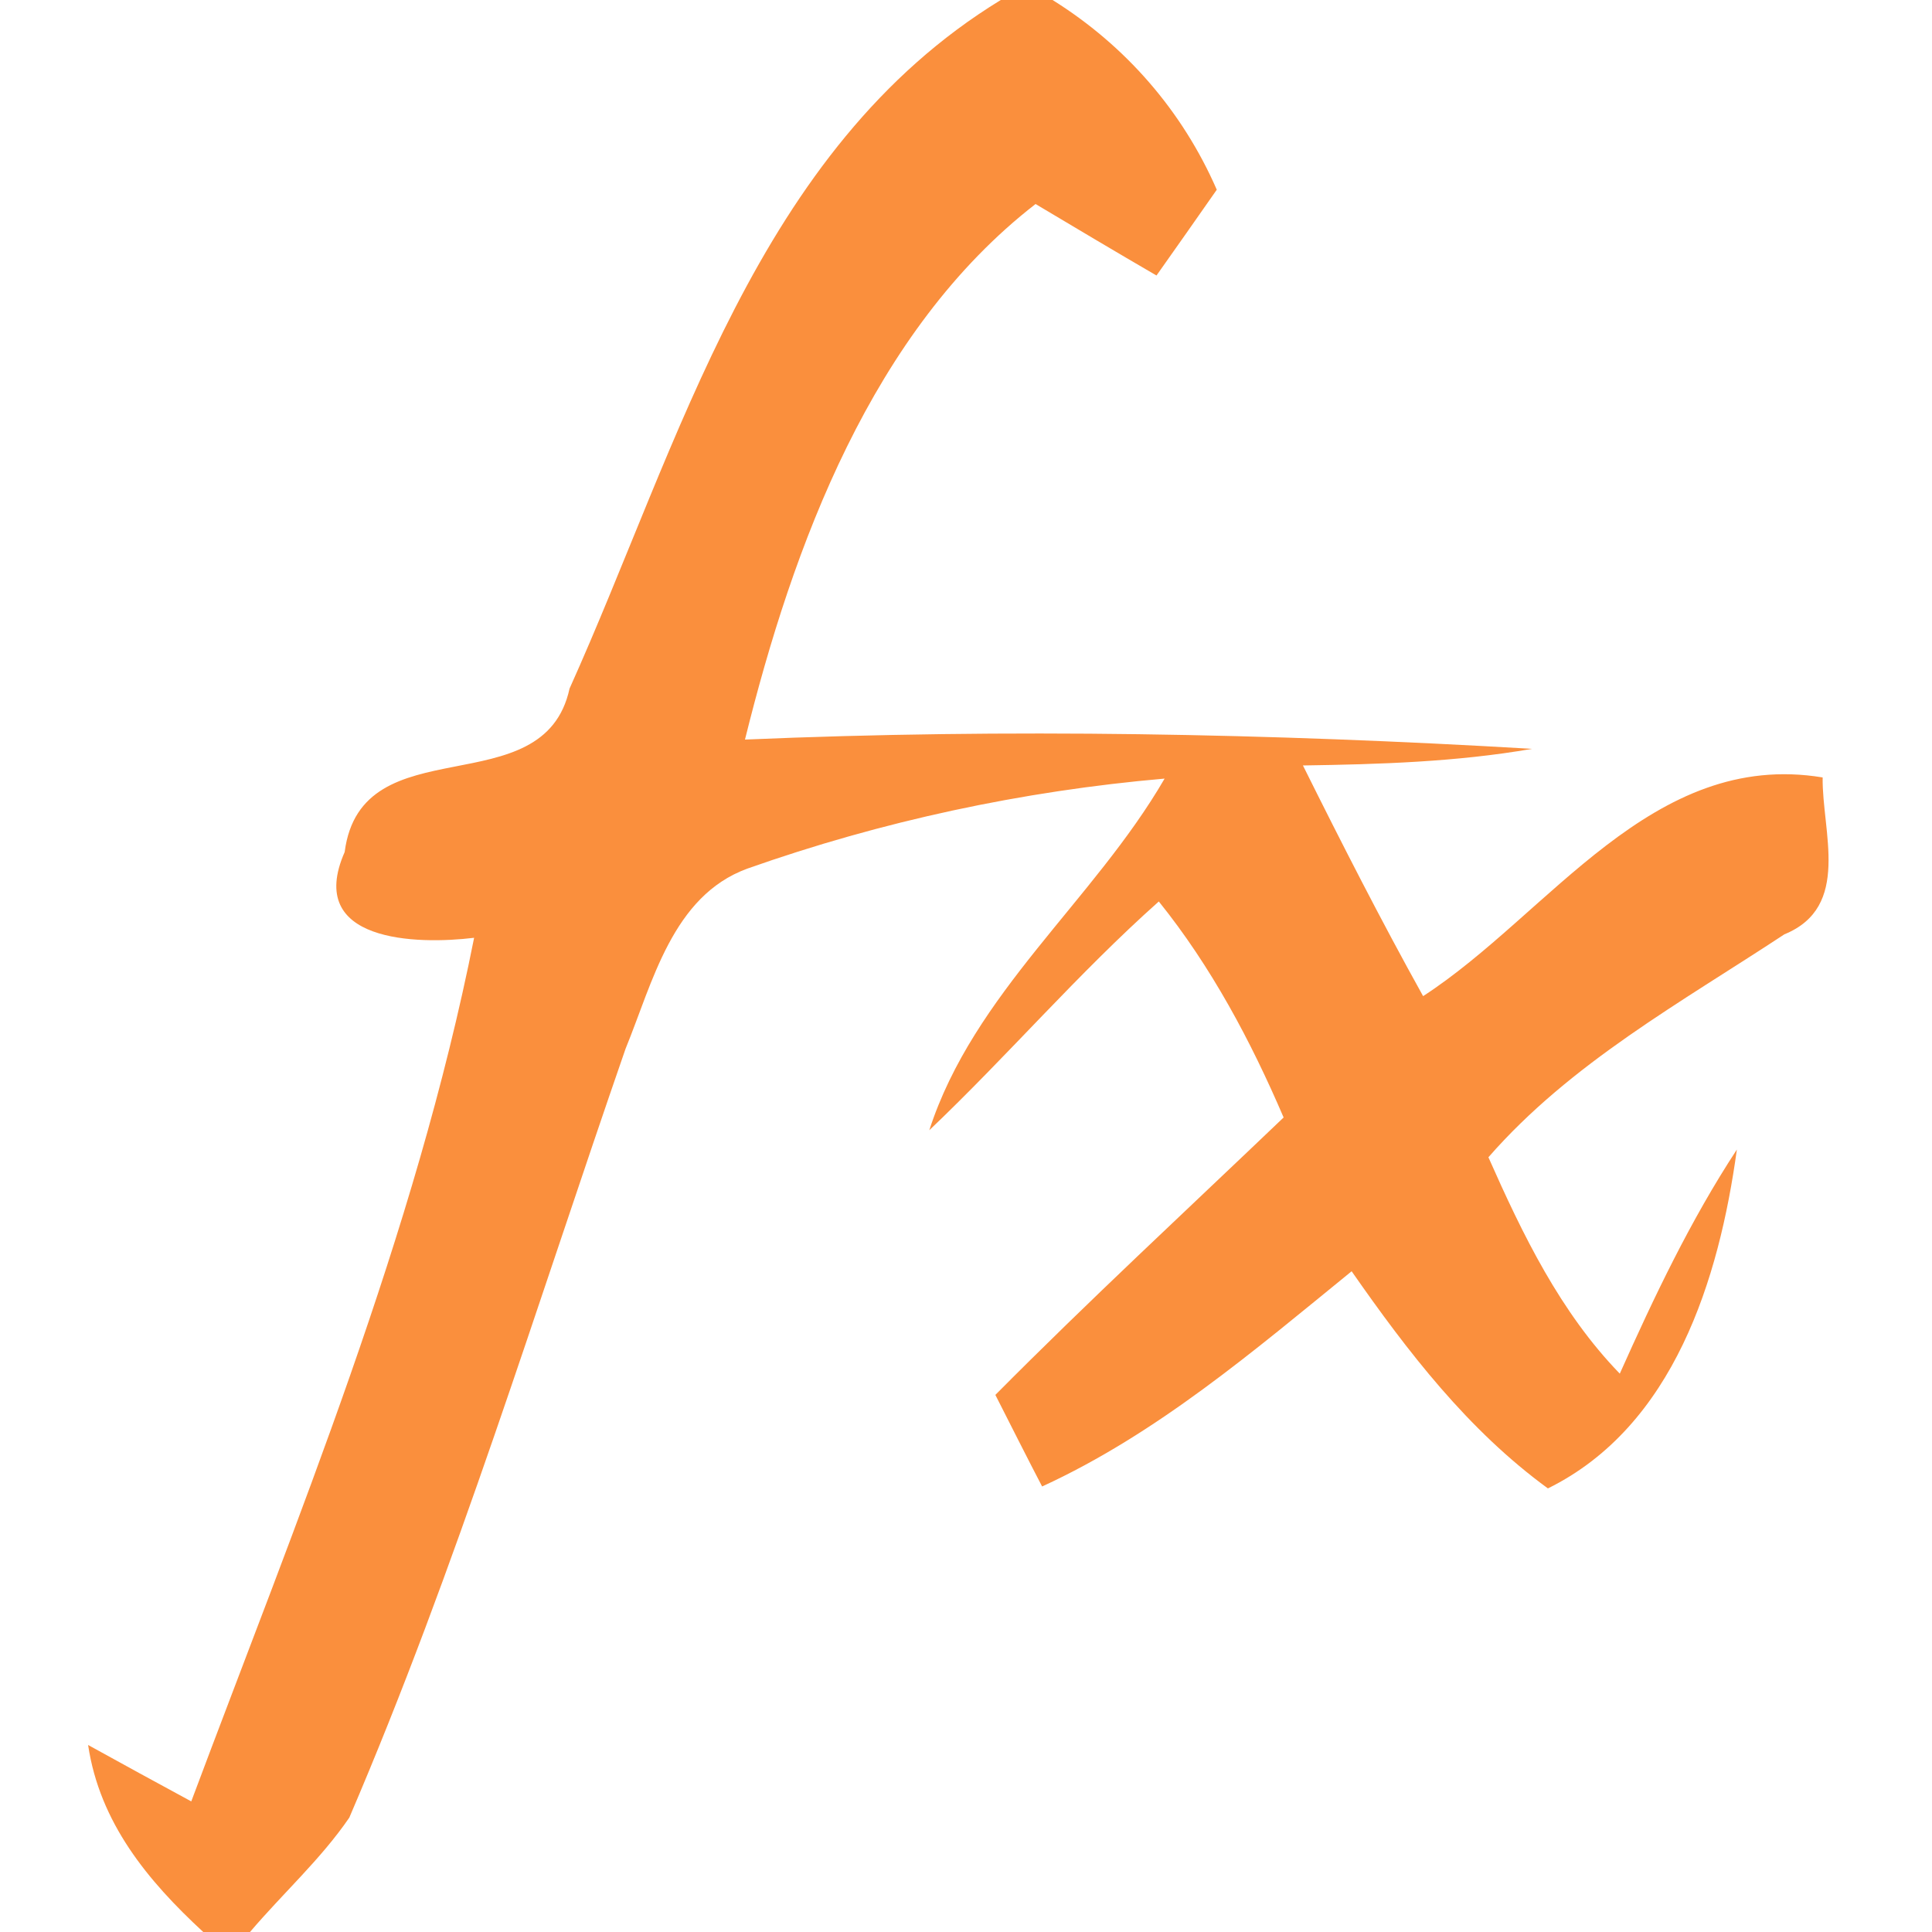 <?xml version="1.0" encoding="UTF-8" ?>
<!DOCTYPE svg PUBLIC "-//W3C//DTD SVG 1.1//EN" "http://www.w3.org/Graphics/SVG/1.1/DTD/svg11.dtd">
<svg width="50pt" height="50pt" viewBox="0 0 50 50" version="1.1" xmlns="http://www.w3.org/2000/svg">
<g id="#fa8f3dfc">
<path fill="#fa8f3d" opacity="1.00" d=" M 25.90 0.00 L 27.24 0.00 C 29.13 1.18 30.60 2.87 31.49 4.91 C 31.10 5.47 30.32 6.58 29.93 7.13 C 28.88 6.52 27.84 5.90 26.80 5.28 C 22.57 8.56 20.52 14.13 19.28 19.14 C 26.07 18.85 32.86 18.98 39.65 19.38 C 37.69 19.72 35.70 19.78 33.72 19.81 C 34.72 21.82 35.74 23.82 36.83 25.78 C 40.11 23.65 42.75 19.39 47.17 20.12 C 47.15 21.52 47.92 23.47 46.18 24.18 C 43.51 25.94 40.65 27.51 38.52 29.95 C 39.41 31.96 40.38 33.96 41.92 35.55 C 42.81 33.56 43.75 31.58 44.95 29.75 C 44.49 33.10 43.32 36.91 40.06 38.52 C 37.99 37.01 36.43 34.98 34.98 32.90 C 32.45 34.96 29.95 37.10 26.97 38.47 C 26.66 37.88 26.06 36.69 25.76 36.10 C 28.19 33.65 30.72 31.31 33.22 28.92 C 32.37 26.94 31.35 25.02 29.99 23.33 C 27.90 25.19 26.08 27.32 24.05 29.25 C 25.20 25.70 28.30 23.32 30.14 20.15 C 26.46 20.47 22.82 21.25 19.34 22.48 C 17.40 23.19 16.89 25.43 16.19 27.14 C 13.88 33.80 11.82 40.56 9.04 47.04 C 8.30 48.12 7.32 49.00 6.47 50.00 L 5.26 50.00 C 3.82 48.67 2.58 47.17 2.28 45.16 C 2.95 45.53 4.28 46.26 4.95 46.62 C 7.69 39.30 10.74 31.97 12.27 24.27 C 10.79 24.45 7.89 24.39 8.92 22.05 C 9.35 18.73 14.07 20.90 14.74 17.82 C 17.60 11.47 19.57 3.87 25.90 0.00 Z" />
</g>
</svg>
